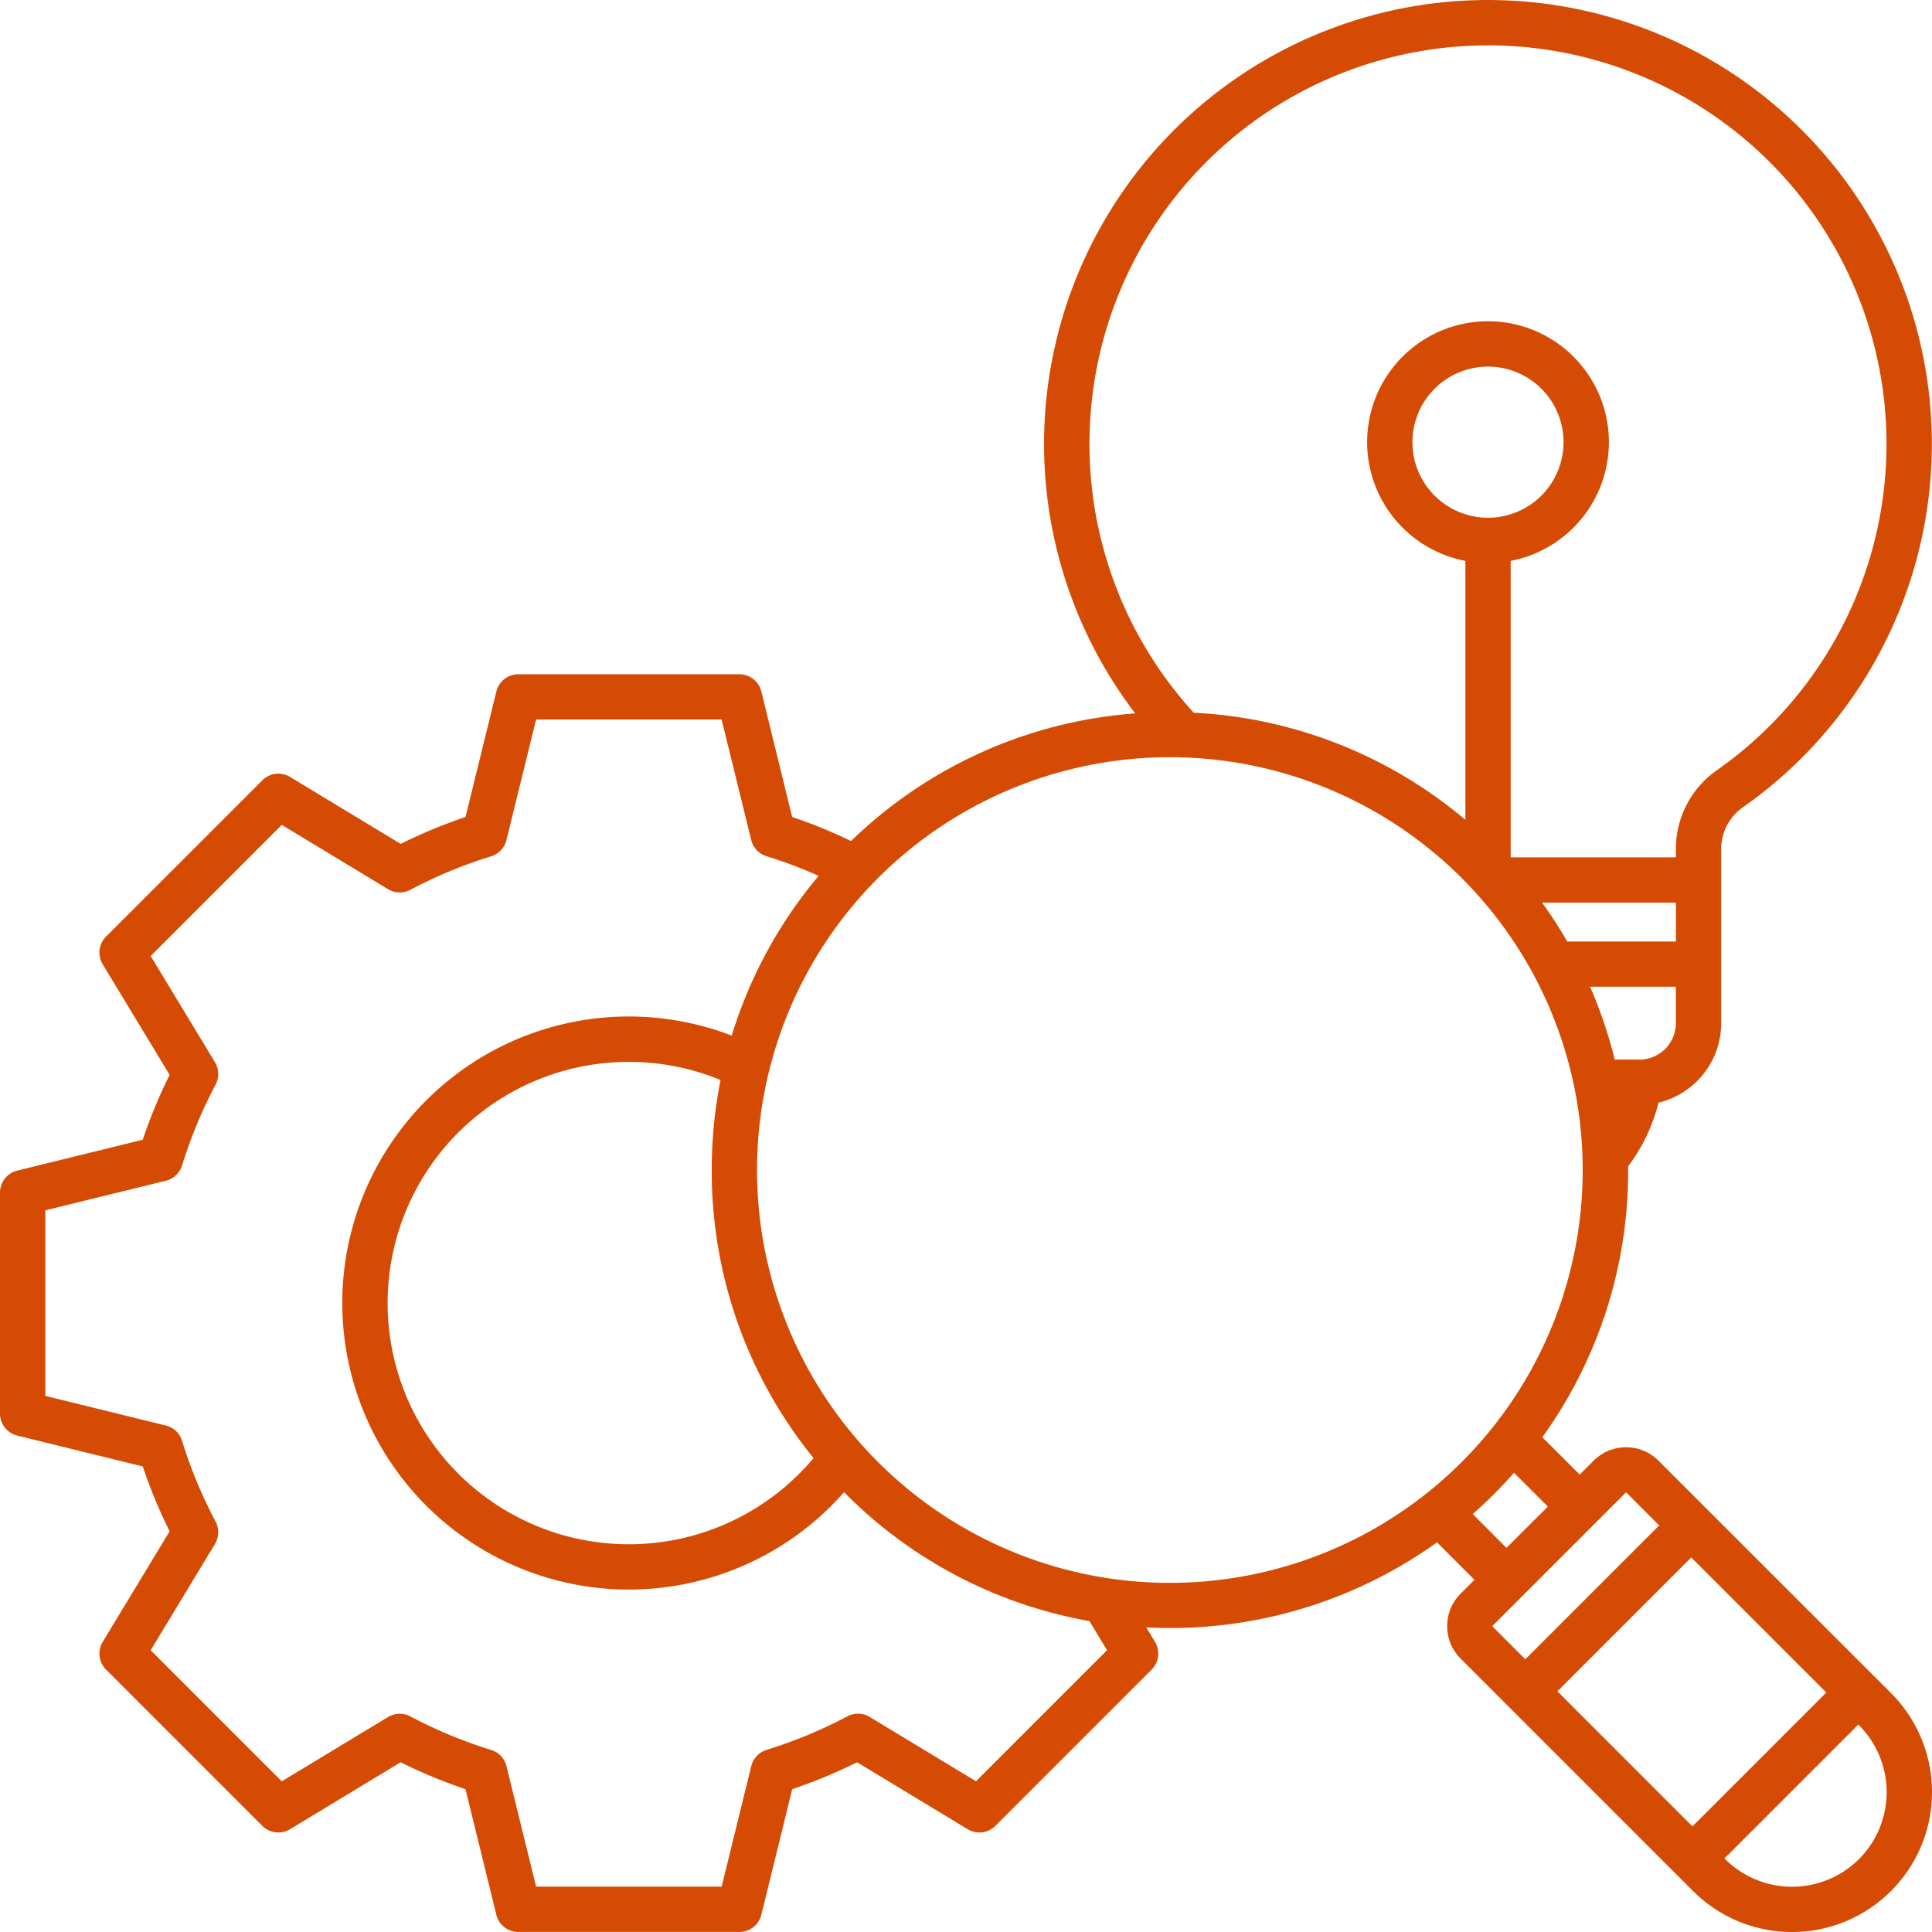 <svg xmlns="http://www.w3.org/2000/svg" width="140" height="140.007" viewBox="0 0 140 140.007"><g id="research-and-development" transform="translate(115 0.027)"><path id="Trac&#xE9;_619" data-name="Trac&#xE9; 619" d="M134.71,134.691a6.873,6.873,0,0,1-9.7,0l-.049-.05,9.7-9.7.049.049A6.873,6.873,0,0,1,134.71,134.691Zm-26.552-16.906,9.646-9.646a.045.045,0,0,1,.027-.011.046.046,0,0,1,.03.011l2.37,2.371-9.7,9.7-2.371-2.371a.049.049,0,0,1,0-.058Zm-1.443-8.1,2.449,2.452,3-2.991-2.453-2.453q-.7.791-1.446,1.544c-.5.5-1.02.982-1.545,1.447Zm-43.092-3.769a29.916,29.916,0,1,0-8.766-21.157,29.916,29.916,0,0,0,8.766,21.157Zm-4.668-.284A17.477,17.477,0,1,1,45.57,76.922a17.3,17.3,0,0,1,6.642,1.312,33.546,33.546,0,0,0-.637,6.526,32.947,32.947,0,0,0,7.38,20.873Zm21.269,13.917-9.5,9.5-7.7-4.659a1.644,1.644,0,0,0-1.616-.046,33.83,33.83,0,0,1-5.857,2.431,1.647,1.647,0,0,0-1.111,1.176l-2.146,8.732H38.848L36.7,127.956a1.636,1.636,0,0,0-1.109-1.176,33.655,33.655,0,0,1-5.857-2.431,1.644,1.644,0,0,0-1.616.046l-7.7,4.659-9.5-9.5,4.66-7.7a1.638,1.638,0,0,0,.046-1.616,33.783,33.783,0,0,1-2.431-5.857,1.639,1.639,0,0,0-1.176-1.11l-8.733-2.146V87.679l8.733-2.146a1.64,1.64,0,0,0,1.176-1.109,33.711,33.711,0,0,1,2.431-5.857,1.645,1.645,0,0,0-.046-1.62l-4.66-7.7,9.5-9.5,7.7,4.658a1.648,1.648,0,0,0,1.616.048,33.724,33.724,0,0,1,5.857-2.431A1.638,1.638,0,0,0,36.7,60.846l2.147-8.733H52.29l2.147,8.732a1.649,1.649,0,0,0,1.111,1.176,33.454,33.454,0,0,1,3.776,1.418,32.926,32.926,0,0,0-6.3,11.579A20.763,20.763,0,1,0,61.165,108.1c.046.046.093.1.137.142a33.024,33.024,0,0,0,17.642,9.2l1.279,2.115Zm27.6-116.29a28.884,28.884,0,0,1,16.639,52.491,6.957,6.957,0,0,0-3.021,5.829V62.1H109.468V40.616a8.759,8.759,0,1,0-3.281,0V59.378A33.1,33.1,0,0,0,86.5,51.618a28.881,28.881,0,0,1,21.33-48.356Zm10.985,73.494h-1.8a32.673,32.673,0,0,0-1.789-5.279h6.218v2.646A2.636,2.636,0,0,1,118.812,76.756Zm-7.061-11.371h9.695V68.2h-7.874a32.55,32.55,0,0,0-1.82-2.812ZM107.828,37.49a5.475,5.475,0,1,0-5.478-5.474A5.475,5.475,0,0,0,107.828,37.49Zm24.514,85.129-9.788-9.788-9.7,9.7,9.788,9.788,9.7-9.7Zm-12.161-16.8a3.324,3.324,0,0,0-4.7,0l-1.009,1.009-2.708-2.71a32.974,32.974,0,0,0,6.217-19.355c0-.093,0-.183,0-.276a12.744,12.744,0,0,0,2.2-4.612,5.922,5.922,0,0,0,4.541-5.75V61.581a3.718,3.718,0,0,1,1.633-3.15,32.166,32.166,0,1,0-44.092-6.763,33.053,33.053,0,0,0-20.593,9.249,37.354,37.354,0,0,0-4.268-1.744L55.17,50.082a1.641,1.641,0,0,0-1.594-1.25H37.562a1.64,1.64,0,0,0-1.594,1.25l-2.234,9.091a37.38,37.38,0,0,0-4.7,1.951l-8.014-4.85a1.634,1.634,0,0,0-2.01.243L7.686,67.84a1.638,1.638,0,0,0-.244,2.009l4.851,8.014a36.813,36.813,0,0,0-1.95,4.7L1.249,84.8A1.643,1.643,0,0,0,0,86.394v16.013A1.64,1.64,0,0,0,1.249,104l9.094,2.236a37.064,37.064,0,0,0,1.95,4.7l-4.85,8.013a1.638,1.638,0,0,0,.244,2.01l11.321,11.322a1.64,1.64,0,0,0,2.01.244l8.014-4.851a36.693,36.693,0,0,0,4.7,1.949l2.234,9.1a1.643,1.643,0,0,0,1.594,1.248H53.576a1.643,1.643,0,0,0,1.594-1.249l2.237-9.1a37.133,37.133,0,0,0,4.7-1.949l8.014,4.851a1.637,1.637,0,0,0,2.009-.244l11.321-11.322a1.638,1.638,0,0,0,.244-2.01l-.635-1.05c.574.031,1.145.046,1.721.046a33.144,33.144,0,0,0,19.35-6.207l2.715,2.715-1.01,1.009a3.326,3.326,0,0,0,0,4.695l16.848,16.848a10.143,10.143,0,1,0,14.345-14.344Z" transform="translate(-115 0)" fill="#d54b03" fill-rule="evenodd"></path></g></svg>